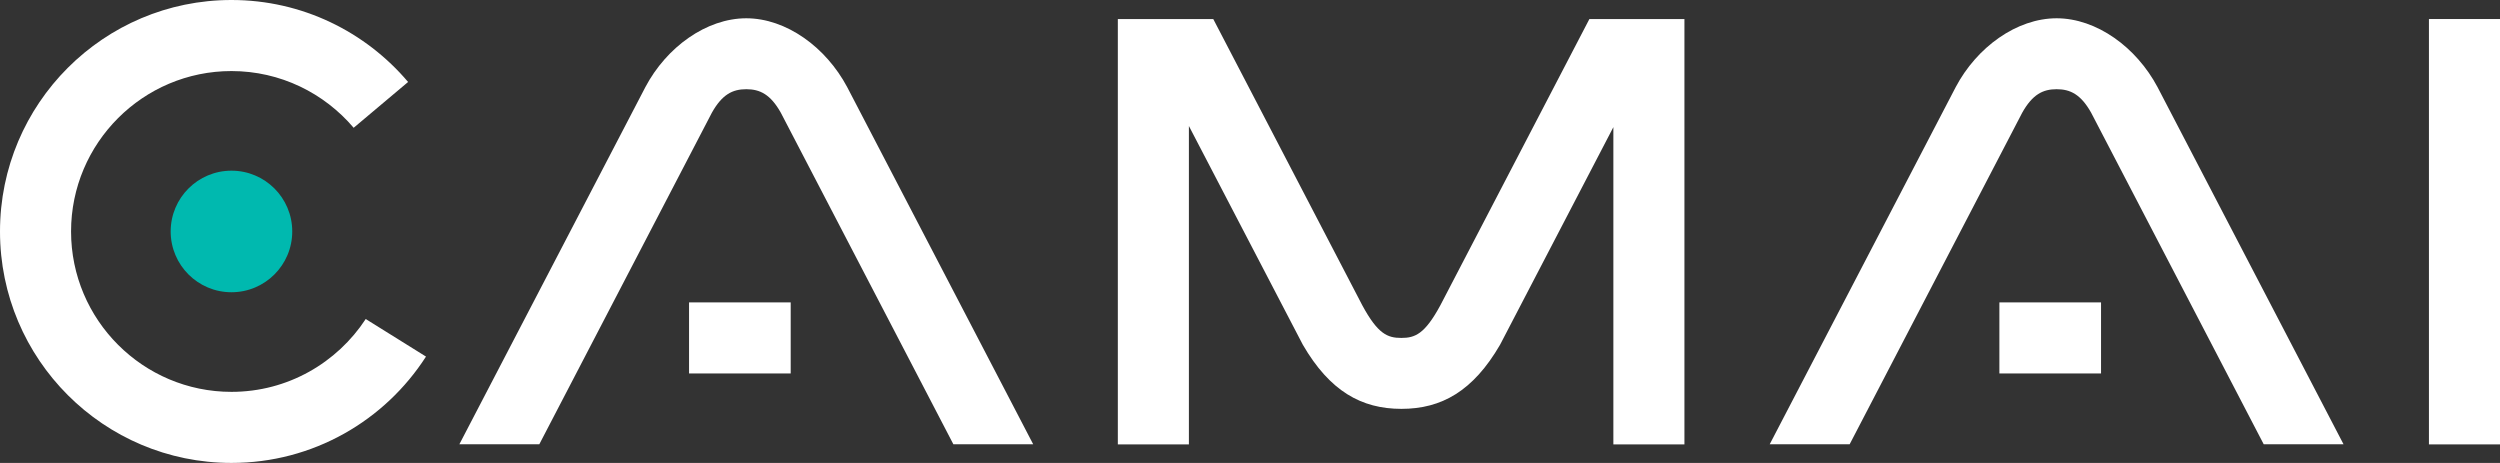 <?xml version="1.0" encoding="UTF-8"?> <svg xmlns="http://www.w3.org/2000/svg" viewBox="0 0 197.01 36.48"><rect x="0" y="0" width="197.01" height="36.48" fill="#333333" stroke="none"/> <defs> <style>.e{fill:#00b9af;}.f{fill:#fff;}.g{opacity:.5;}</style> </defs> <g id="a"> <g> <g> <path class="f" d="M18.24,30.88c-6.97,0-12.64-5.67-12.64-12.64S11.27,5.6,18.24,5.6c3.86,0,7.31,1.74,9.63,4.47l4.29-3.61C28.81,2.51,23.82,0,18.24,0,8.17,0,0,8.17,0,18.24s8.17,18.24,18.24,18.24c6.44,0,12.09-3.34,15.33-8.38l-4.75-2.96c-2.26,3.45-6.15,5.74-10.58,5.74Z"></path> <path class="f" d="M131.57,1.5h-6.32l-11.75,22.57c-1.22,2.25-1.98,2.56-3.07,2.56h0c-1.09,0-1.85-.31-3.07-2.56L95.61,1.5h-7.52V35.02h5.6V9.93l8.98,17.24c2.12,3.65,4.61,5.05,7.77,5.05h0c3.16,0,5.65-1.4,7.77-5.05l8.93-17.15v25h5.6V1.5h-1.16Z"></path> <rect class="f" x="191.41" y="1.5" width="5.6" height="33.52"></rect> <rect class="f" x="54.3" y="23.83" width="8.01" height="5.6"></rect> <path class="f" d="M58.82,1.44c-3.16,0-6.3,2.28-7.96,5.42l-14.66,28.15h6.3l13.6-26.13c.81-1.44,1.63-1.85,2.71-1.85s1.91,.41,2.72,1.85l13.6,26.13h6.29l-14.66-28.15c-1.67-3.14-4.8-5.42-7.96-5.42Z"></path> <rect class="f" x="157.56" y="23.83" width="8.01" height="5.6"></rect> <path class="f" d="M162.08,1.44c-3.16,0-6.3,2.28-7.96,5.42l-14.66,28.15h6.3l13.6-26.13c.81-1.44,1.63-1.85,2.71-1.85s1.91,.41,2.72,1.85l13.6,26.13h6.29l-14.66-28.15c-1.67-3.14-4.8-5.42-7.96-5.42Z"></path> </g> <circle class="e" cx="18.24" cy="18.24" r="4.79"></circle> </g> </g> <g id="b"></g> <g id="c" class="g"></g> <g id="d"></g> </svg> 